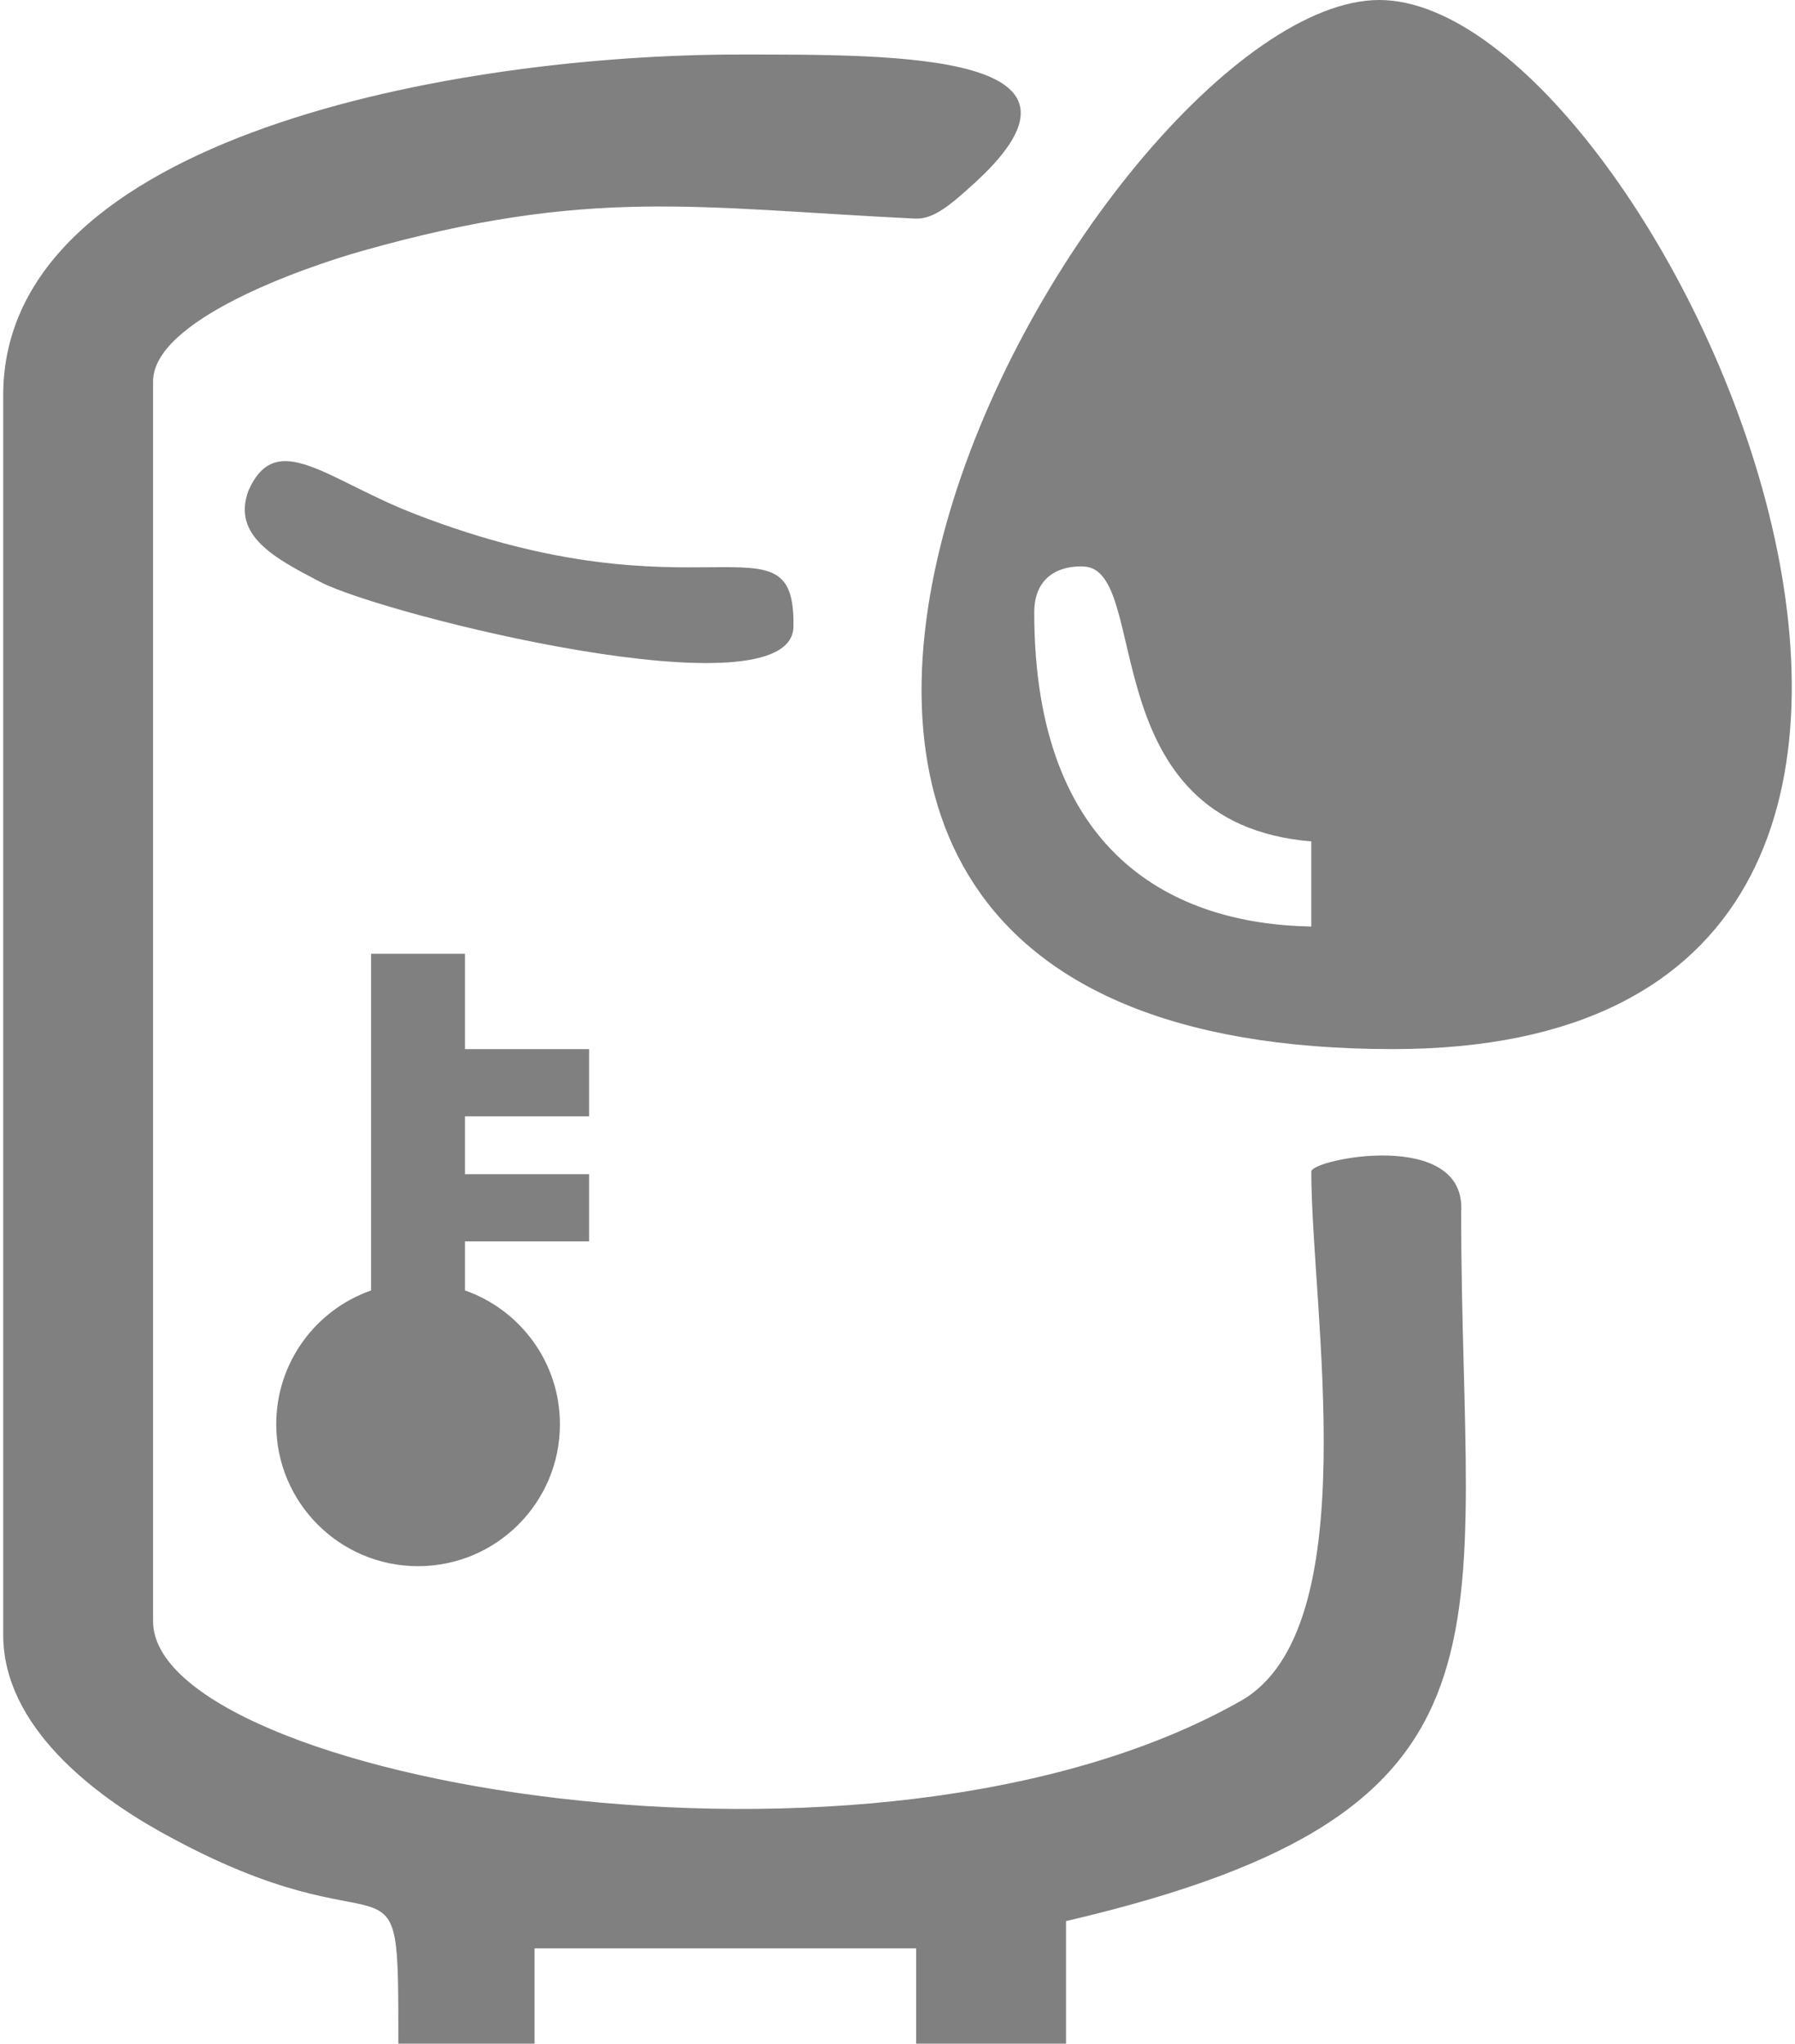 <?xml version="1.0" encoding="UTF-8"?>
<!DOCTYPE svg PUBLIC "-//W3C//DTD SVG 1.1//EN" "http://www.w3.org/Graphics/SVG/1.1/DTD/svg11.dtd">
<!-- Creator: CorelDRAW 2019 (64-Bit) -->
<svg xmlns="http://www.w3.org/2000/svg" xml:space="preserve" width="101px" height="115px" version="1.1" style="shape-rendering:geometricPrecision; text-rendering:geometricPrecision; image-rendering:optimizeQuality; fill-rule:evenodd; clip-rule:evenodd"
viewBox="0 0 150.87 172.4"
 xmlns:xlink="http://www.w3.org/1999/xlink">
 <defs>
  <style type="text/css">
   <![CDATA[
    .fil0 {fill:gray}
   ]]>
  </style>
 </defs>
 <g id="Capa_x0020_1">
  <g id="_1885940045856">
   <path class="fil0" d="M0 33.33l0 104.59c0,7.75 7.73,13.52 13.27,16.61 20.13,11.22 20.06,-0.39 20.06,17.87l11.49 0 0 -8.04 32.19 0 0 8.04 12.64 0 0 -10.34c39.86,-9.29 33.33,-23.92 33.33,-59.77 0.52,-7.17 -12.7,-4.5 -12.64,-3.45 0,11.6 4.74,38.57 -5.94,44.64 -31.05,17.63 -91.76,6.54 -91.76,-6.71l0 -104.59c0,-5.14 12.46,-9.55 17.7,-11.03 19.11,-5.39 28.03,-3.62 46.53,-2.71 1.19,0.05 2.3,-0.48 4.52,-2.51 13.14,-11.5 -5.75,-11.33 -19.33,-11.33 -23.75,0 -62.06,6.85 -62.06,28.73z"/>
   <path class="fil0" d="M91.16 47.79c5.74,0.28 0.57,21.64 19.18,23.19l0 7.18c-11.56,-0.2 -23.37,-6.03 -23.37,-26.5 0,-3.15 2.3,-3.97 4.19,-3.87zm26.07 40.71c63.01,0 22.53,-88.5 -1.15,-88.5 -23.69,0 -74.15,88.5 1.15,88.5z"/>
   <path class="fil0" d="M20.69 41.38c-1.42,3.83 2.24,5.72 6.07,7.72 5.3,2.76 39.75,11.38 39.9,3.77 0.16,-10.02 -7.85,-0.2 -31.88,-9.49 -7.49,-2.89 -11.73,-7.3 -14.09,-2z"/>
   <path class="fil0" d="M49.42 88.5l-10.47 0 0 -8.04 -7.92 0 0 28.4c-4.66,1.63 -8,6.07 -8,11.29 0,6.61 5.35,11.97 11.96,11.97 6.61,0 11.97,-5.36 11.97,-11.97 0,-5.22 -3.35,-9.66 -8.01,-11.29l0 -4.14 10.47 0 0 -5.67 -10.47 0 0 -4.88 10.47 0 0 -5.67z"/>
  </g>
 </g>
</svg>
